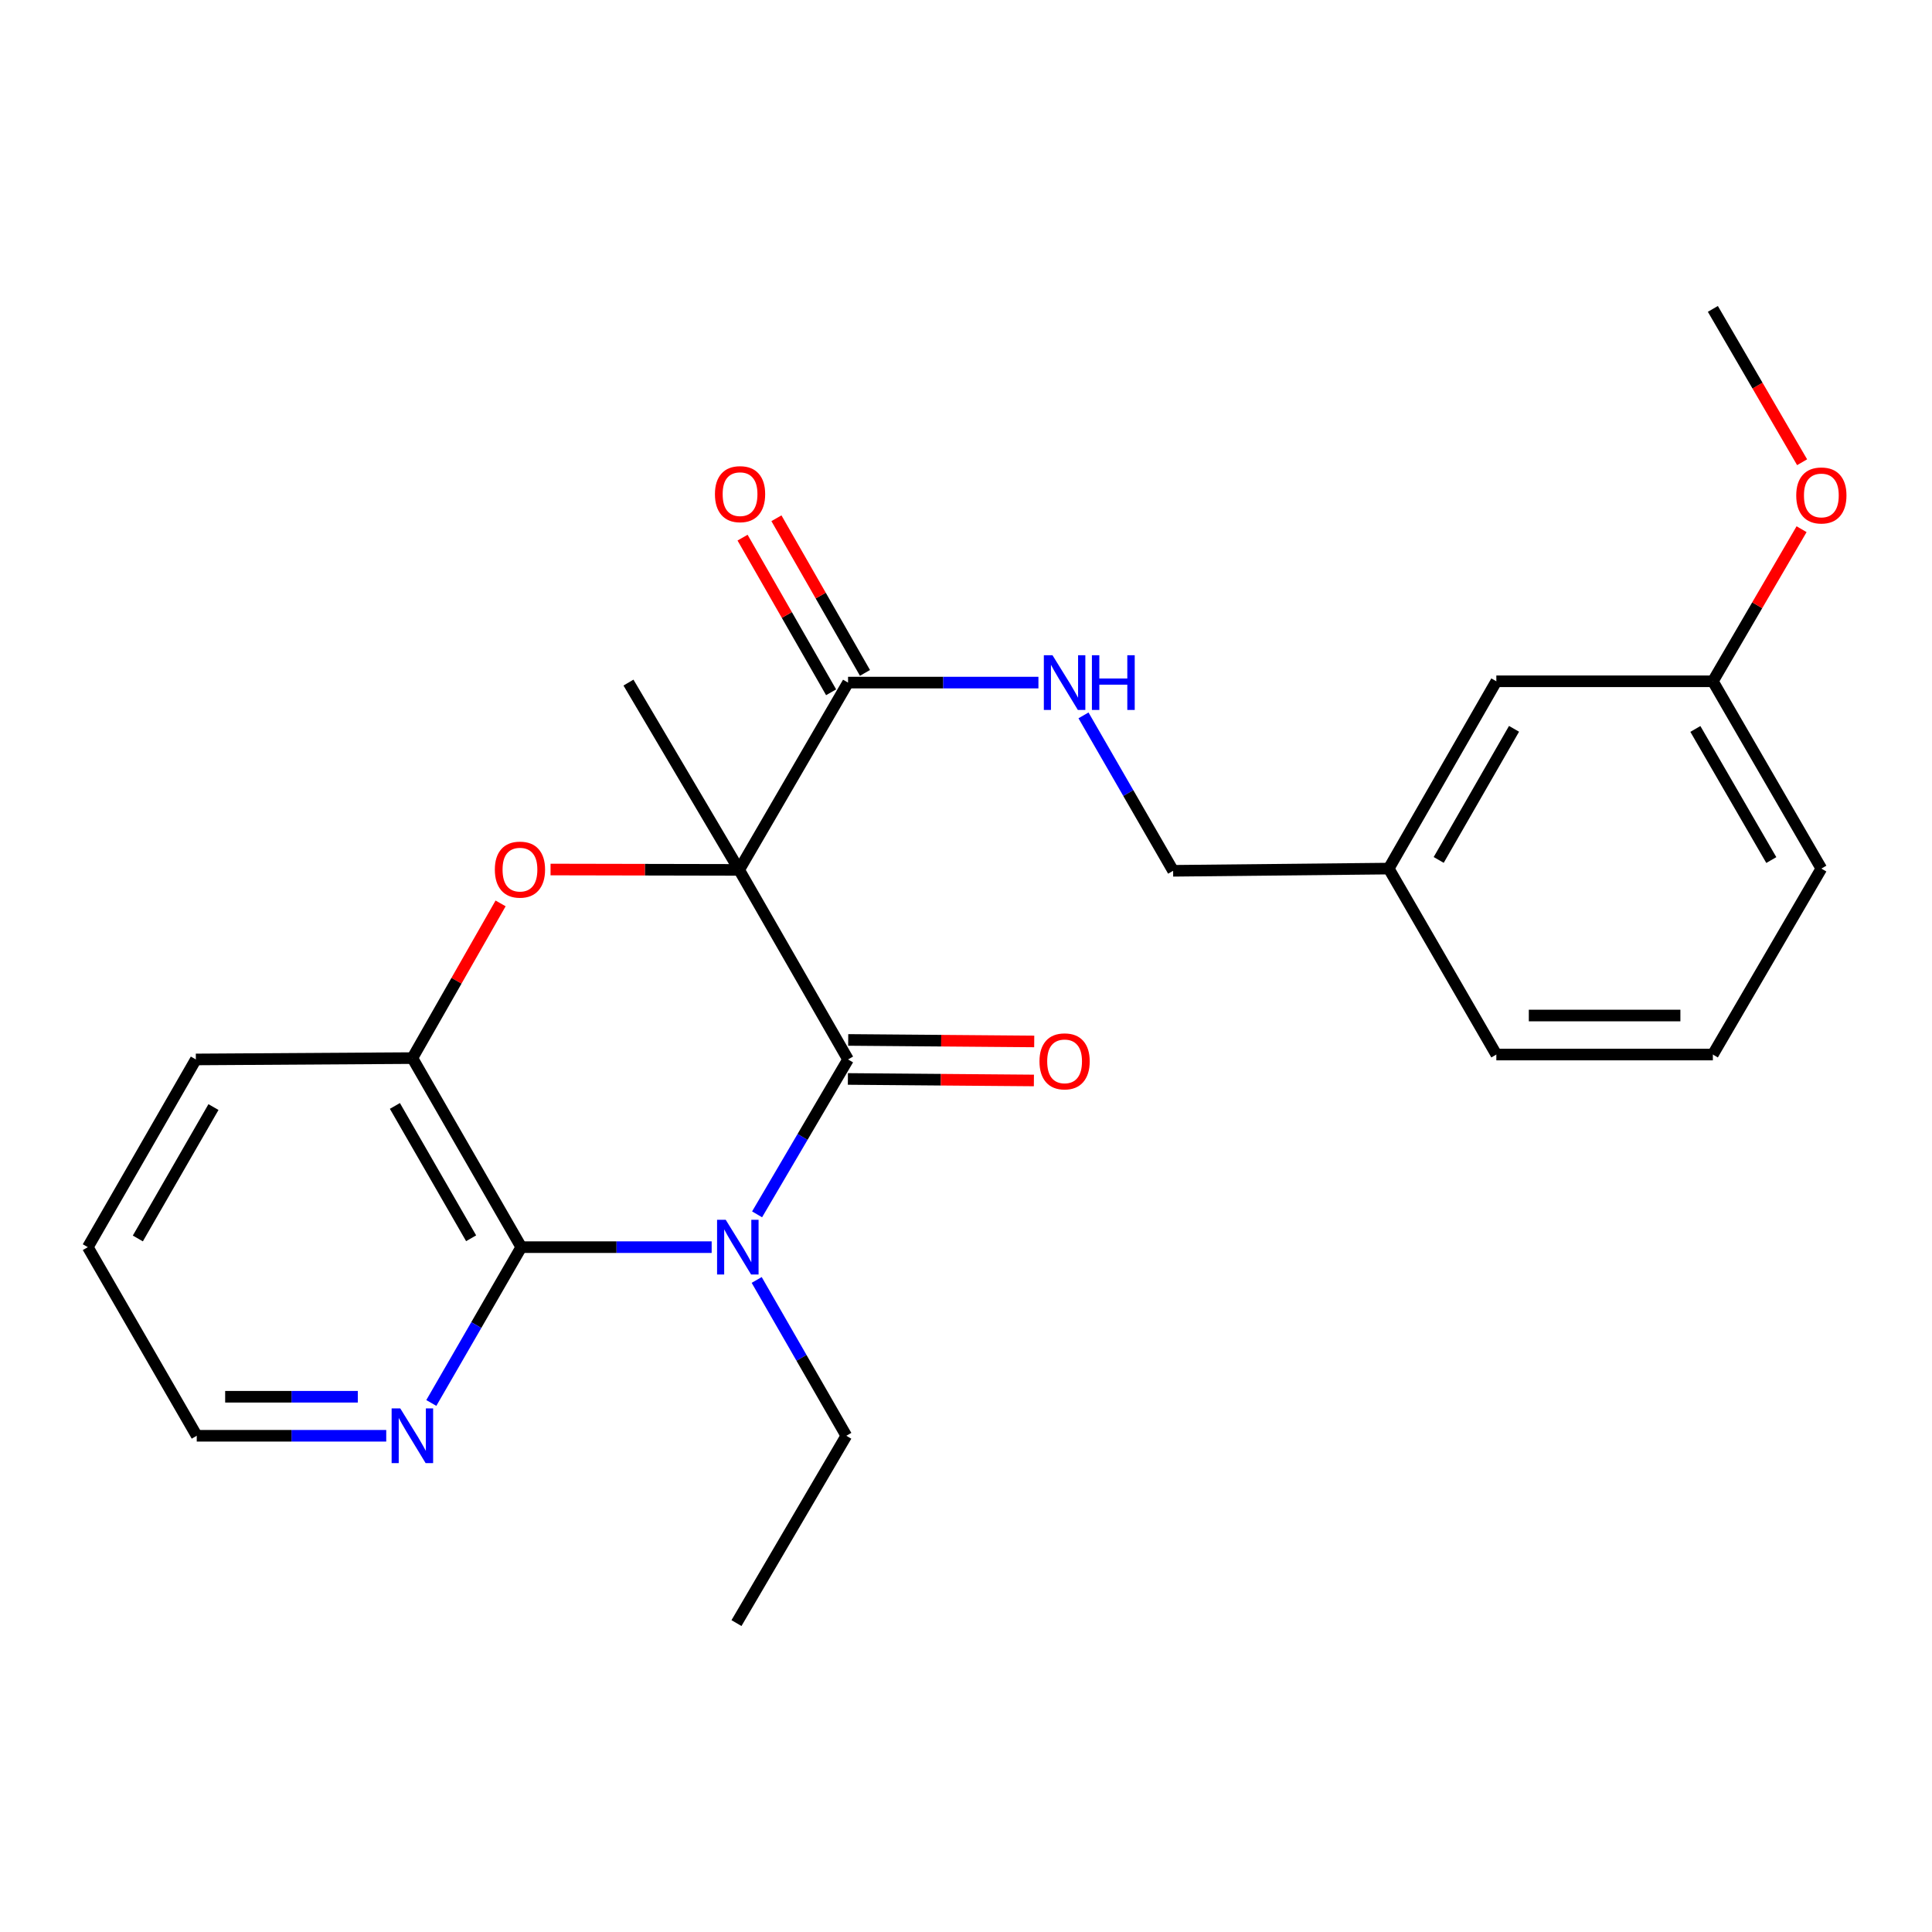 <?xml version='1.0' encoding='iso-8859-1'?>
<svg version='1.1' baseProfile='full'
              xmlns='http://www.w3.org/2000/svg'
                      xmlns:rdkit='http://www.rdkit.org/xml'
                      xmlns:xlink='http://www.w3.org/1999/xlink'
                  xml:space='preserve'
width='1000px' height='1000px' viewBox='0 0 1000 1000'>
<!-- END OF HEADER -->
<rect style='opacity:1.0;fill:#FFFFFF;stroke:none' width='1000' height='1000' x='0' y='0'> </rect>
<path class='bond-1' d='M 382.581,450.254 L 438.948,548.366' style='fill:none;fill-rule:evenodd;stroke:#000000;stroke-width:6px;stroke-linecap:butt;stroke-linejoin:miter;stroke-opacity:1' />
<path class='bond-2' d='M 382.581,450.254 L 333.772,450.157' style='fill:none;fill-rule:evenodd;stroke:#000000;stroke-width:6px;stroke-linecap:butt;stroke-linejoin:miter;stroke-opacity:1' />
<path class='bond-2' d='M 333.772,450.157 L 284.964,450.061' style='fill:none;fill-rule:evenodd;stroke:#FF0000;stroke-width:6px;stroke-linecap:butt;stroke-linejoin:miter;stroke-opacity:1' />
<path class='bond-4' d='M 382.581,450.254 L 438.948,353.308' style='fill:none;fill-rule:evenodd;stroke:#000000;stroke-width:6px;stroke-linecap:butt;stroke-linejoin:miter;stroke-opacity:1' />
<path class='bond-11' d='M 382.581,450.254 L 325.293,353.308' style='fill:none;fill-rule:evenodd;stroke:#000000;stroke-width:6px;stroke-linecap:butt;stroke-linejoin:miter;stroke-opacity:1' />
<path class='bond-0' d='M 391.865,628.548 L 415.406,588.457' style='fill:none;fill-rule:evenodd;stroke:#0000FF;stroke-width:6px;stroke-linecap:butt;stroke-linejoin:miter;stroke-opacity:1' />
<path class='bond-0' d='M 415.406,588.457 L 438.948,548.366' style='fill:none;fill-rule:evenodd;stroke:#000000;stroke-width:6px;stroke-linecap:butt;stroke-linejoin:miter;stroke-opacity:1' />
<path class='bond-10' d='M 391.66,662.5 L 414.855,702.827' style='fill:none;fill-rule:evenodd;stroke:#0000FF;stroke-width:6px;stroke-linecap:butt;stroke-linejoin:miter;stroke-opacity:1' />
<path class='bond-10' d='M 414.855,702.827 L 438.05,743.155' style='fill:none;fill-rule:evenodd;stroke:#000000;stroke-width:6px;stroke-linecap:butt;stroke-linejoin:miter;stroke-opacity:1' />
<path class='bond-25' d='M 368.354,645.525 L 319.083,645.525' style='fill:none;fill-rule:evenodd;stroke:#0000FF;stroke-width:6px;stroke-linecap:butt;stroke-linejoin:miter;stroke-opacity:1' />
<path class='bond-25' d='M 319.083,645.525 L 269.812,645.525' style='fill:none;fill-rule:evenodd;stroke:#000000;stroke-width:6px;stroke-linecap:butt;stroke-linejoin:miter;stroke-opacity:1' />
<path class='bond-8' d='M 438.866,558.465 L 487.007,558.856' style='fill:none;fill-rule:evenodd;stroke:#000000;stroke-width:6px;stroke-linecap:butt;stroke-linejoin:miter;stroke-opacity:1' />
<path class='bond-8' d='M 487.007,558.856 L 535.147,559.246' style='fill:none;fill-rule:evenodd;stroke:#FF0000;stroke-width:6px;stroke-linecap:butt;stroke-linejoin:miter;stroke-opacity:1' />
<path class='bond-8' d='M 439.03,538.267 L 487.17,538.657' style='fill:none;fill-rule:evenodd;stroke:#000000;stroke-width:6px;stroke-linecap:butt;stroke-linejoin:miter;stroke-opacity:1' />
<path class='bond-8' d='M 487.17,538.657 L 535.311,539.048' style='fill:none;fill-rule:evenodd;stroke:#FF0000;stroke-width:6px;stroke-linecap:butt;stroke-linejoin:miter;stroke-opacity:1' />
<path class='bond-5' d='M 259.108,467.599 L 236.277,507.635' style='fill:none;fill-rule:evenodd;stroke:#FF0000;stroke-width:6px;stroke-linecap:butt;stroke-linejoin:miter;stroke-opacity:1' />
<path class='bond-5' d='M 236.277,507.635 L 213.445,547.67' style='fill:none;fill-rule:evenodd;stroke:#000000;stroke-width:6px;stroke-linecap:butt;stroke-linejoin:miter;stroke-opacity:1' />
<path class='bond-3' d='M 269.812,645.525 L 213.445,547.67' style='fill:none;fill-rule:evenodd;stroke:#000000;stroke-width:6px;stroke-linecap:butt;stroke-linejoin:miter;stroke-opacity:1' />
<path class='bond-3' d='M 243.854,640.929 L 204.397,572.431' style='fill:none;fill-rule:evenodd;stroke:#000000;stroke-width:6px;stroke-linecap:butt;stroke-linejoin:miter;stroke-opacity:1' />
<path class='bond-7' d='M 269.812,645.525 L 246.53,685.85' style='fill:none;fill-rule:evenodd;stroke:#000000;stroke-width:6px;stroke-linecap:butt;stroke-linejoin:miter;stroke-opacity:1' />
<path class='bond-7' d='M 246.53,685.85 L 223.248,726.176' style='fill:none;fill-rule:evenodd;stroke:#0000FF;stroke-width:6px;stroke-linecap:butt;stroke-linejoin:miter;stroke-opacity:1' />
<path class='bond-6' d='M 438.948,353.308 L 488.219,353.308' style='fill:none;fill-rule:evenodd;stroke:#000000;stroke-width:6px;stroke-linecap:butt;stroke-linejoin:miter;stroke-opacity:1' />
<path class='bond-6' d='M 488.219,353.308 L 537.489,353.308' style='fill:none;fill-rule:evenodd;stroke:#0000FF;stroke-width:6px;stroke-linecap:butt;stroke-linejoin:miter;stroke-opacity:1' />
<path class='bond-9' d='M 447.712,348.29 L 424.795,308.267' style='fill:none;fill-rule:evenodd;stroke:#000000;stroke-width:6px;stroke-linecap:butt;stroke-linejoin:miter;stroke-opacity:1' />
<path class='bond-9' d='M 424.795,308.267 L 401.878,268.243' style='fill:none;fill-rule:evenodd;stroke:#FF0000;stroke-width:6px;stroke-linecap:butt;stroke-linejoin:miter;stroke-opacity:1' />
<path class='bond-9' d='M 430.183,358.327 L 407.266,318.304' style='fill:none;fill-rule:evenodd;stroke:#000000;stroke-width:6px;stroke-linecap:butt;stroke-linejoin:miter;stroke-opacity:1' />
<path class='bond-9' d='M 407.266,318.304 L 384.349,278.28' style='fill:none;fill-rule:evenodd;stroke:#FF0000;stroke-width:6px;stroke-linecap:butt;stroke-linejoin:miter;stroke-opacity:1' />
<path class='bond-16' d='M 213.445,547.67 L 101.373,548.366' style='fill:none;fill-rule:evenodd;stroke:#000000;stroke-width:6px;stroke-linecap:butt;stroke-linejoin:miter;stroke-opacity:1' />
<path class='bond-12' d='M 560.818,370.28 L 584.013,410.502' style='fill:none;fill-rule:evenodd;stroke:#0000FF;stroke-width:6px;stroke-linecap:butt;stroke-linejoin:miter;stroke-opacity:1' />
<path class='bond-12' d='M 584.013,410.502 L 607.208,450.725' style='fill:none;fill-rule:evenodd;stroke:#000000;stroke-width:6px;stroke-linecap:butt;stroke-linejoin:miter;stroke-opacity:1' />
<path class='bond-26' d='M 199.915,743.155 L 150.874,743.155' style='fill:none;fill-rule:evenodd;stroke:#0000FF;stroke-width:6px;stroke-linecap:butt;stroke-linejoin:miter;stroke-opacity:1' />
<path class='bond-26' d='M 150.874,743.155 L 101.833,743.155' style='fill:none;fill-rule:evenodd;stroke:#000000;stroke-width:6px;stroke-linecap:butt;stroke-linejoin:miter;stroke-opacity:1' />
<path class='bond-26' d='M 185.203,722.955 L 150.874,722.955' style='fill:none;fill-rule:evenodd;stroke:#0000FF;stroke-width:6px;stroke-linecap:butt;stroke-linejoin:miter;stroke-opacity:1' />
<path class='bond-26' d='M 150.874,722.955 L 116.545,722.955' style='fill:none;fill-rule:evenodd;stroke:#000000;stroke-width:6px;stroke-linecap:butt;stroke-linejoin:miter;stroke-opacity:1' />
<path class='bond-23' d='M 438.05,743.155 L 381.2,840.111' style='fill:none;fill-rule:evenodd;stroke:#000000;stroke-width:6px;stroke-linecap:butt;stroke-linejoin:miter;stroke-opacity:1' />
<path class='bond-14' d='M 607.208,450.725 L 718.798,449.58' style='fill:none;fill-rule:evenodd;stroke:#000000;stroke-width:6px;stroke-linecap:butt;stroke-linejoin:miter;stroke-opacity:1' />
<path class='bond-13' d='M 774.503,352.635 L 718.798,449.58' style='fill:none;fill-rule:evenodd;stroke:#000000;stroke-width:6px;stroke-linecap:butt;stroke-linejoin:miter;stroke-opacity:1' />
<path class='bond-13' d='M 783.661,377.24 L 744.667,445.102' style='fill:none;fill-rule:evenodd;stroke:#000000;stroke-width:6px;stroke-linecap:butt;stroke-linejoin:miter;stroke-opacity:1' />
<path class='bond-15' d='M 774.503,352.635 L 886.575,352.635' style='fill:none;fill-rule:evenodd;stroke:#000000;stroke-width:6px;stroke-linecap:butt;stroke-linejoin:miter;stroke-opacity:1' />
<path class='bond-20' d='M 718.798,449.58 L 774.503,545.83' style='fill:none;fill-rule:evenodd;stroke:#000000;stroke-width:6px;stroke-linecap:butt;stroke-linejoin:miter;stroke-opacity:1' />
<path class='bond-17' d='M 886.575,352.635 L 909.535,313.272' style='fill:none;fill-rule:evenodd;stroke:#000000;stroke-width:6px;stroke-linecap:butt;stroke-linejoin:miter;stroke-opacity:1' />
<path class='bond-17' d='M 909.535,313.272 L 932.495,273.909' style='fill:none;fill-rule:evenodd;stroke:#FF0000;stroke-width:6px;stroke-linecap:butt;stroke-linejoin:miter;stroke-opacity:1' />
<path class='bond-27' d='M 886.575,352.635 L 942.729,449.58' style='fill:none;fill-rule:evenodd;stroke:#000000;stroke-width:6px;stroke-linecap:butt;stroke-linejoin:miter;stroke-opacity:1' />
<path class='bond-27' d='M 877.52,377.301 L 916.827,445.163' style='fill:none;fill-rule:evenodd;stroke:#000000;stroke-width:6px;stroke-linecap:butt;stroke-linejoin:miter;stroke-opacity:1' />
<path class='bond-24' d='M 101.373,548.366 L 45.455,645.525' style='fill:none;fill-rule:evenodd;stroke:#000000;stroke-width:6px;stroke-linecap:butt;stroke-linejoin:miter;stroke-opacity:1' />
<path class='bond-24' d='M 110.492,573.016 L 71.349,641.027' style='fill:none;fill-rule:evenodd;stroke:#000000;stroke-width:6px;stroke-linecap:butt;stroke-linejoin:miter;stroke-opacity:1' />
<path class='bond-22' d='M 932.77,239.252 L 909.672,199.571' style='fill:none;fill-rule:evenodd;stroke:#FF0000;stroke-width:6px;stroke-linecap:butt;stroke-linejoin:miter;stroke-opacity:1' />
<path class='bond-22' d='M 909.672,199.571 L 886.575,159.889' style='fill:none;fill-rule:evenodd;stroke:#000000;stroke-width:6px;stroke-linecap:butt;stroke-linejoin:miter;stroke-opacity:1' />
<path class='bond-18' d='M 886.575,545.83 L 774.503,545.83' style='fill:none;fill-rule:evenodd;stroke:#000000;stroke-width:6px;stroke-linecap:butt;stroke-linejoin:miter;stroke-opacity:1' />
<path class='bond-18' d='M 869.764,525.631 L 791.314,525.631' style='fill:none;fill-rule:evenodd;stroke:#000000;stroke-width:6px;stroke-linecap:butt;stroke-linejoin:miter;stroke-opacity:1' />
<path class='bond-21' d='M 886.575,545.83 L 942.729,449.58' style='fill:none;fill-rule:evenodd;stroke:#000000;stroke-width:6px;stroke-linecap:butt;stroke-linejoin:miter;stroke-opacity:1' />
<path class='bond-19' d='M 101.833,743.155 L 45.455,645.525' style='fill:none;fill-rule:evenodd;stroke:#000000;stroke-width:6px;stroke-linecap:butt;stroke-linejoin:miter;stroke-opacity:1' />
<path  class='atom-1' d='M 375.636 631.365
L 384.916 646.365
Q 385.836 647.845, 387.316 650.525
Q 388.796 653.205, 388.876 653.365
L 388.876 631.365
L 392.636 631.365
L 392.636 659.685
L 388.756 659.685
L 378.796 643.285
Q 377.636 641.365, 376.396 639.165
Q 375.196 636.965, 374.836 636.285
L 374.836 659.685
L 371.156 659.685
L 371.156 631.365
L 375.636 631.365
' fill='#0000FF'/>
<path  class='atom-3' d='M 256.128 450.109
Q 256.128 443.309, 259.488 439.509
Q 262.848 435.709, 269.128 435.709
Q 275.408 435.709, 278.768 439.509
Q 282.128 443.309, 282.128 450.109
Q 282.128 456.989, 278.728 460.909
Q 275.328 464.789, 269.128 464.789
Q 262.888 464.789, 259.488 460.909
Q 256.128 457.029, 256.128 450.109
M 269.128 461.589
Q 273.448 461.589, 275.768 458.709
Q 278.128 455.789, 278.128 450.109
Q 278.128 444.549, 275.768 441.749
Q 273.448 438.909, 269.128 438.909
Q 264.808 438.909, 262.448 441.709
Q 260.128 444.509, 260.128 450.109
Q 260.128 455.829, 262.448 458.709
Q 264.808 461.589, 269.128 461.589
' fill='#FF0000'/>
<path  class='atom-7' d='M 544.771 339.148
L 554.051 354.148
Q 554.971 355.628, 556.451 358.308
Q 557.931 360.988, 558.011 361.148
L 558.011 339.148
L 561.771 339.148
L 561.771 367.468
L 557.891 367.468
L 547.931 351.068
Q 546.771 349.148, 545.531 346.948
Q 544.331 344.748, 543.971 344.068
L 543.971 367.468
L 540.291 367.468
L 540.291 339.148
L 544.771 339.148
' fill='#0000FF'/>
<path  class='atom-7' d='M 565.171 339.148
L 569.011 339.148
L 569.011 351.188
L 583.491 351.188
L 583.491 339.148
L 587.331 339.148
L 587.331 367.468
L 583.491 367.468
L 583.491 354.388
L 569.011 354.388
L 569.011 367.468
L 565.171 367.468
L 565.171 339.148
' fill='#0000FF'/>
<path  class='atom-8' d='M 207.185 728.995
L 216.465 743.995
Q 217.385 745.475, 218.865 748.155
Q 220.345 750.835, 220.425 750.995
L 220.425 728.995
L 224.185 728.995
L 224.185 757.315
L 220.305 757.315
L 210.345 740.915
Q 209.185 738.995, 207.945 736.795
Q 206.745 734.595, 206.385 733.915
L 206.385 757.315
L 202.705 757.315
L 202.705 728.995
L 207.185 728.995
' fill='#0000FF'/>
<path  class='atom-9' d='M 538.031 549.355
Q 538.031 542.555, 541.391 538.755
Q 544.751 534.955, 551.031 534.955
Q 557.311 534.955, 560.671 538.755
Q 564.031 542.555, 564.031 549.355
Q 564.031 556.235, 560.631 560.155
Q 557.231 564.035, 551.031 564.035
Q 544.791 564.035, 541.391 560.155
Q 538.031 556.275, 538.031 549.355
M 551.031 560.835
Q 555.351 560.835, 557.671 557.955
Q 560.031 555.035, 560.031 549.355
Q 560.031 543.795, 557.671 540.995
Q 555.351 538.155, 551.031 538.155
Q 546.711 538.155, 544.351 540.955
Q 542.031 543.755, 542.031 549.355
Q 542.031 555.075, 544.351 557.955
Q 546.711 560.835, 551.031 560.835
' fill='#FF0000'/>
<path  class='atom-10' d='M 370.052 255.77
Q 370.052 248.97, 373.412 245.17
Q 376.772 241.37, 383.052 241.37
Q 389.332 241.37, 392.692 245.17
Q 396.052 248.97, 396.052 255.77
Q 396.052 262.65, 392.652 266.57
Q 389.252 270.45, 383.052 270.45
Q 376.812 270.45, 373.412 266.57
Q 370.052 262.69, 370.052 255.77
M 383.052 267.25
Q 387.372 267.25, 389.692 264.37
Q 392.052 261.45, 392.052 255.77
Q 392.052 250.21, 389.692 247.41
Q 387.372 244.57, 383.052 244.57
Q 378.732 244.57, 376.372 247.37
Q 374.052 250.17, 374.052 255.77
Q 374.052 261.49, 376.372 264.37
Q 378.732 267.25, 383.052 267.25
' fill='#FF0000'/>
<path  class='atom-18' d='M 929.729 256.443
Q 929.729 249.643, 933.089 245.843
Q 936.449 242.043, 942.729 242.043
Q 949.009 242.043, 952.369 245.843
Q 955.729 249.643, 955.729 256.443
Q 955.729 263.323, 952.329 267.243
Q 948.929 271.123, 942.729 271.123
Q 936.489 271.123, 933.089 267.243
Q 929.729 263.363, 929.729 256.443
M 942.729 267.923
Q 947.049 267.923, 949.369 265.043
Q 951.729 262.123, 951.729 256.443
Q 951.729 250.883, 949.369 248.083
Q 947.049 245.243, 942.729 245.243
Q 938.409 245.243, 936.049 248.043
Q 933.729 250.843, 933.729 256.443
Q 933.729 262.163, 936.049 265.043
Q 938.409 267.923, 942.729 267.923
' fill='#FF0000'/>
</svg>
